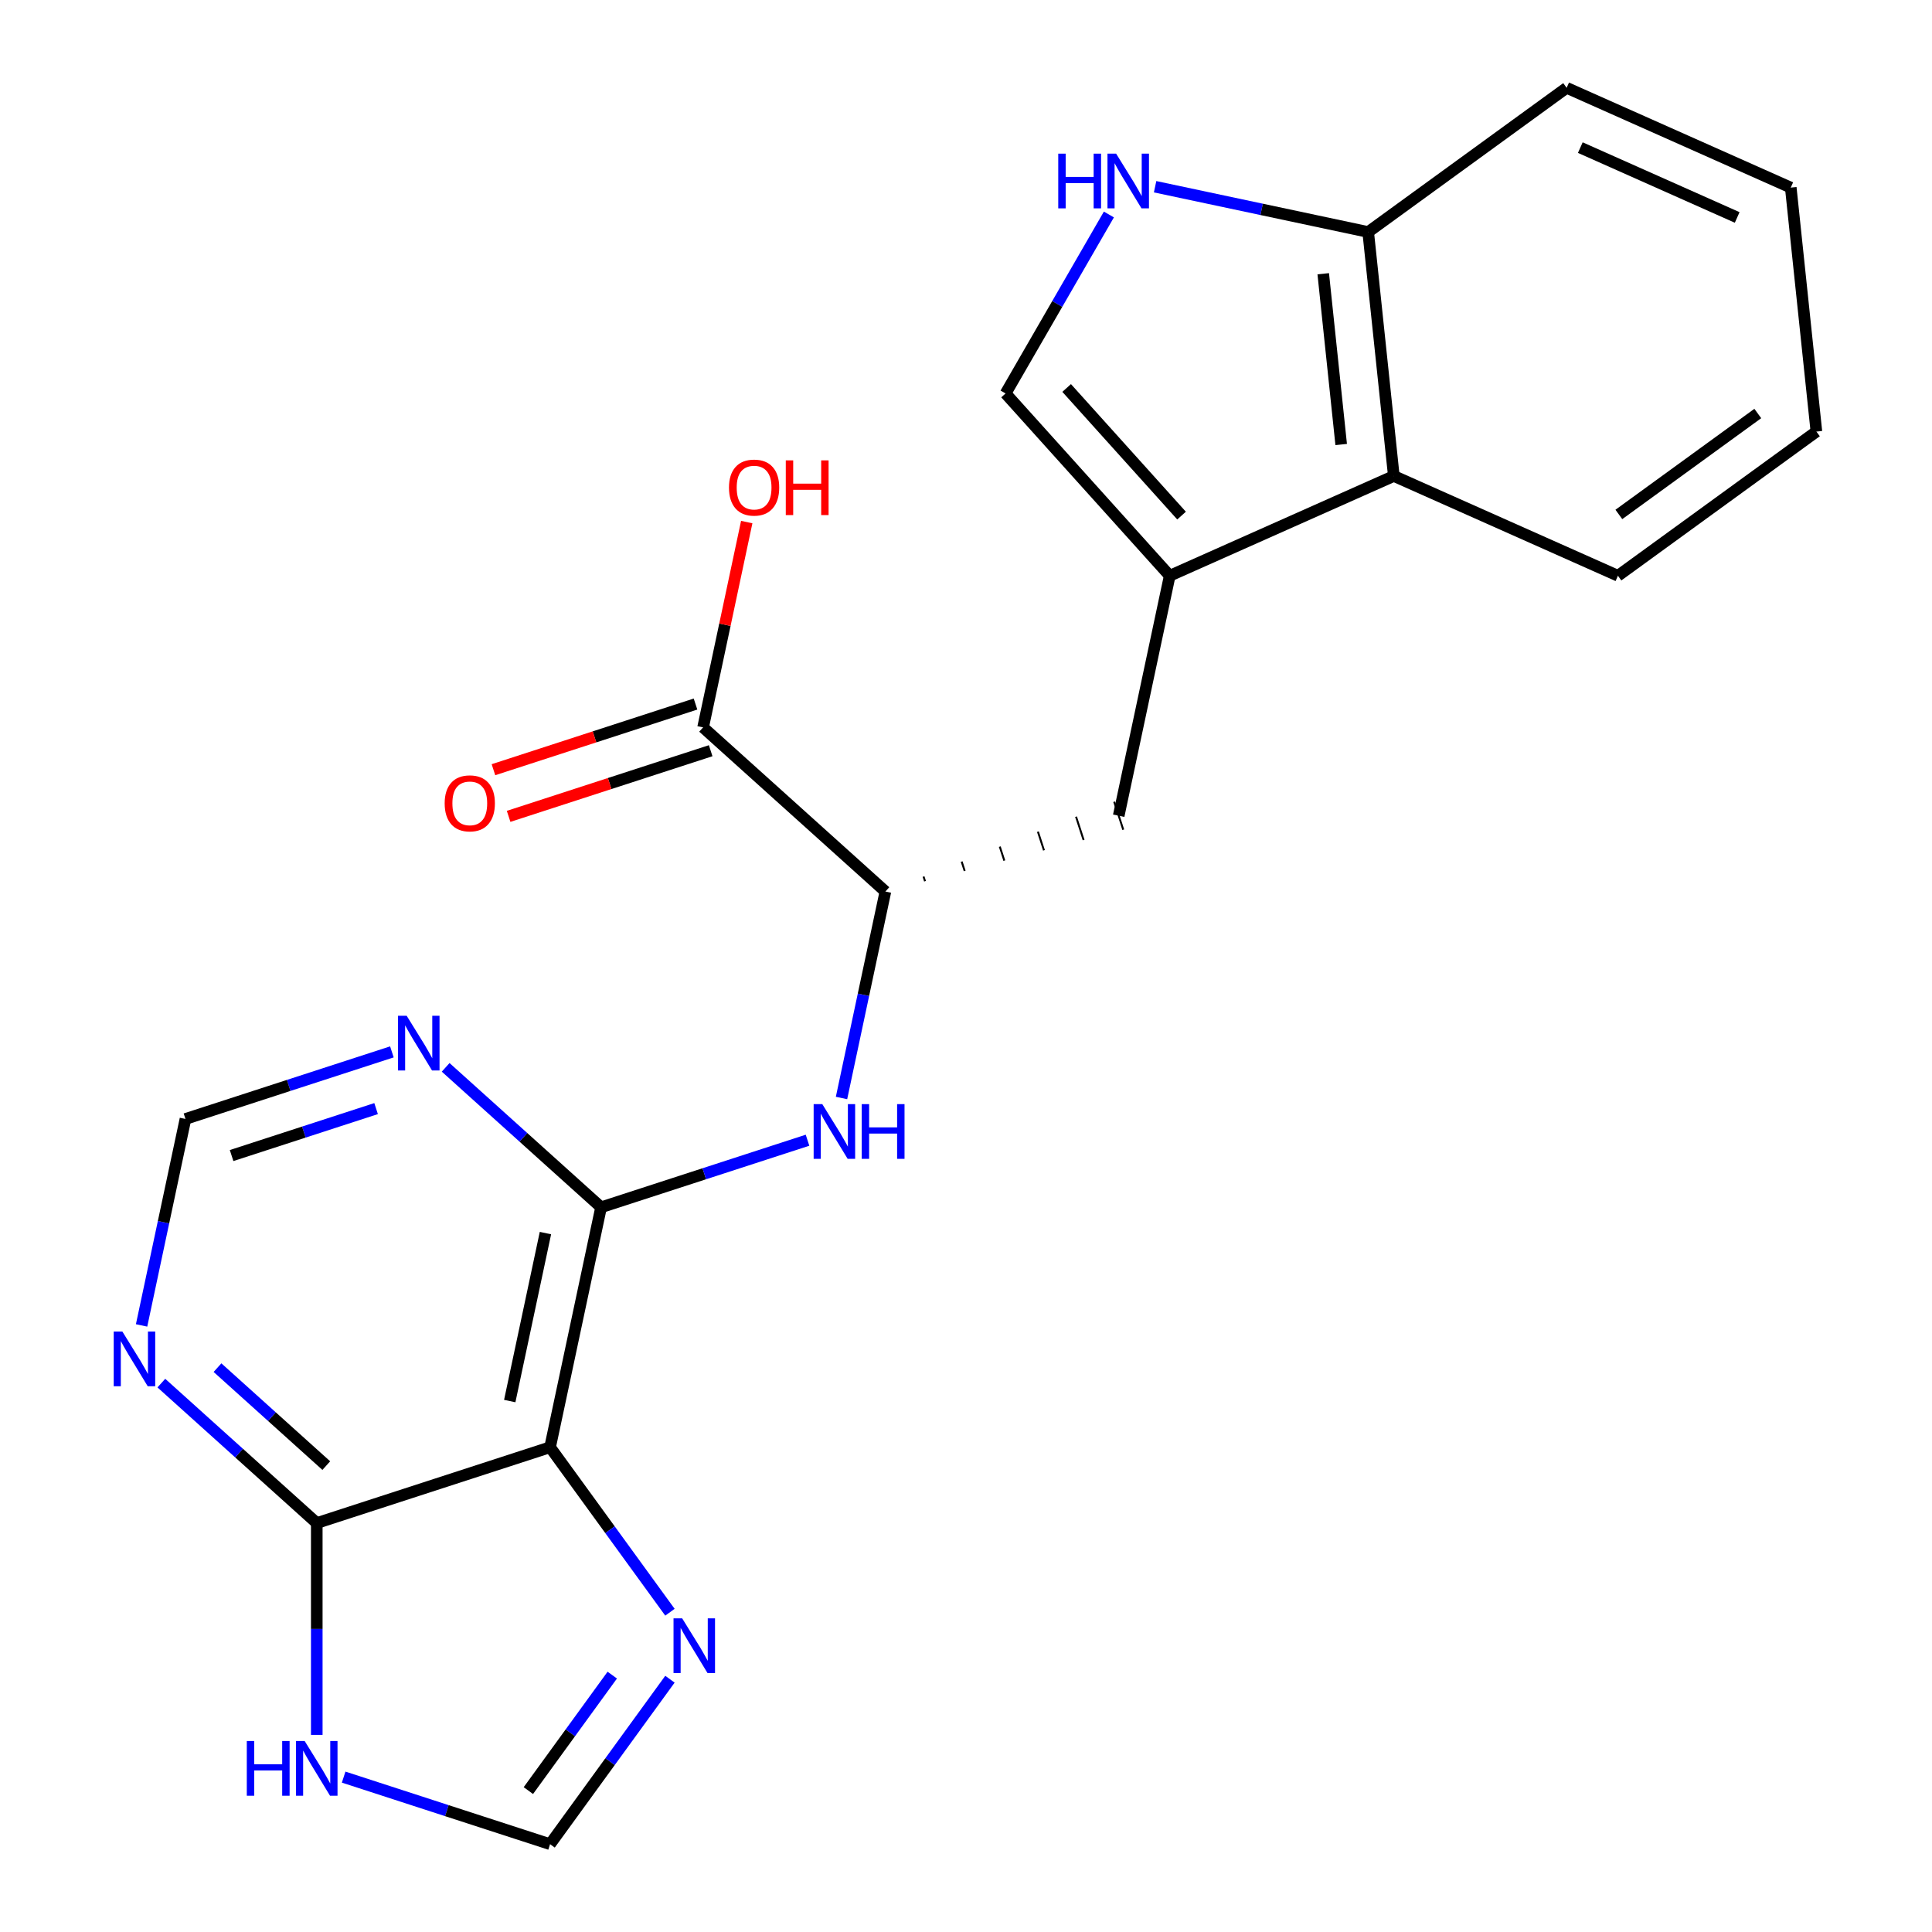 <?xml version='1.0' encoding='iso-8859-1'?>
<svg version='1.1' baseProfile='full'
              xmlns='http://www.w3.org/2000/svg'
                      xmlns:rdkit='http://www.rdkit.org/xml'
                      xmlns:xlink='http://www.w3.org/1999/xlink'
                  xml:space='preserve'
width='1000px' height='1000px' viewBox='0 0 1000 1000'>
<!-- END OF HEADER -->
<rect style='opacity:1.0;fill:#FFFFFF;stroke:none' width='1000' height='1000' x='0' y='0'> </rect>
<path class='bond-0' d='M 284.721,749.094 L 311.121,624.893' style='fill:none;fill-rule:evenodd;stroke:#000000;stroke-width:6px;stroke-linecap:butt;stroke-linejoin:miter;stroke-opacity:1' />
<path class='bond-0' d='M 263.841,725.184 L 282.321,638.243' style='fill:none;fill-rule:evenodd;stroke:#000000;stroke-width:6px;stroke-linecap:butt;stroke-linejoin:miter;stroke-opacity:1' />
<path class='bond-2' d='M 284.721,749.094 L 163.96,788.332' style='fill:none;fill-rule:evenodd;stroke:#000000;stroke-width:6px;stroke-linecap:butt;stroke-linejoin:miter;stroke-opacity:1' />
<path class='bond-3' d='M 284.721,749.094 L 315.741,791.79' style='fill:none;fill-rule:evenodd;stroke:#000000;stroke-width:6px;stroke-linecap:butt;stroke-linejoin:miter;stroke-opacity:1' />
<path class='bond-3' d='M 315.741,791.79 L 346.762,834.485' style='fill:none;fill-rule:evenodd;stroke:#0000FF;stroke-width:6px;stroke-linecap:butt;stroke-linejoin:miter;stroke-opacity:1' />
<path class='bond-4' d='M 311.121,624.893 L 364.544,607.535' style='fill:none;fill-rule:evenodd;stroke:#000000;stroke-width:6px;stroke-linecap:butt;stroke-linejoin:miter;stroke-opacity:1' />
<path class='bond-4' d='M 364.544,607.535 L 417.968,590.176' style='fill:none;fill-rule:evenodd;stroke:#0000FF;stroke-width:6px;stroke-linecap:butt;stroke-linejoin:miter;stroke-opacity:1' />
<path class='bond-8' d='M 311.121,624.893 L 270.897,588.676' style='fill:none;fill-rule:evenodd;stroke:#000000;stroke-width:6px;stroke-linecap:butt;stroke-linejoin:miter;stroke-opacity:1' />
<path class='bond-8' d='M 270.897,588.676 L 230.674,552.458' style='fill:none;fill-rule:evenodd;stroke:#0000FF;stroke-width:6px;stroke-linecap:butt;stroke-linejoin:miter;stroke-opacity:1' />
<path class='bond-1' d='M 605.443,298.015 L 579.043,422.216' style='fill:none;fill-rule:evenodd;stroke:#000000;stroke-width:6px;stroke-linecap:butt;stroke-linejoin:miter;stroke-opacity:1' />
<path class='bond-6' d='M 605.443,298.015 L 520.48,203.654' style='fill:none;fill-rule:evenodd;stroke:#000000;stroke-width:6px;stroke-linecap:butt;stroke-linejoin:miter;stroke-opacity:1' />
<path class='bond-6' d='M 611.571,266.868 L 552.096,200.815' style='fill:none;fill-rule:evenodd;stroke:#000000;stroke-width:6px;stroke-linecap:butt;stroke-linejoin:miter;stroke-opacity:1' />
<path class='bond-12' d='M 605.443,298.015 L 721.441,246.369' style='fill:none;fill-rule:evenodd;stroke:#000000;stroke-width:6px;stroke-linecap:butt;stroke-linejoin:miter;stroke-opacity:1' />
<path class='bond-7' d='M 163.96,788.332 L 163.96,843.153' style='fill:none;fill-rule:evenodd;stroke:#000000;stroke-width:6px;stroke-linecap:butt;stroke-linejoin:miter;stroke-opacity:1' />
<path class='bond-7' d='M 163.96,843.153 L 163.96,897.973' style='fill:none;fill-rule:evenodd;stroke:#0000FF;stroke-width:6px;stroke-linecap:butt;stroke-linejoin:miter;stroke-opacity:1' />
<path class='bond-10' d='M 163.96,788.332 L 123.736,752.114' style='fill:none;fill-rule:evenodd;stroke:#000000;stroke-width:6px;stroke-linecap:butt;stroke-linejoin:miter;stroke-opacity:1' />
<path class='bond-10' d='M 123.736,752.114 L 83.513,715.897' style='fill:none;fill-rule:evenodd;stroke:#0000FF;stroke-width:6px;stroke-linecap:butt;stroke-linejoin:miter;stroke-opacity:1' />
<path class='bond-10' d='M 168.886,758.594 L 140.729,733.242' style='fill:none;fill-rule:evenodd;stroke:#000000;stroke-width:6px;stroke-linecap:butt;stroke-linejoin:miter;stroke-opacity:1' />
<path class='bond-10' d='M 140.729,733.242 L 112.573,707.89' style='fill:none;fill-rule:evenodd;stroke:#0000FF;stroke-width:6px;stroke-linecap:butt;stroke-linejoin:miter;stroke-opacity:1' />
<path class='bond-11' d='M 346.762,869.154 L 315.741,911.85' style='fill:none;fill-rule:evenodd;stroke:#0000FF;stroke-width:6px;stroke-linecap:butt;stroke-linejoin:miter;stroke-opacity:1' />
<path class='bond-11' d='M 315.741,911.85 L 284.721,954.545' style='fill:none;fill-rule:evenodd;stroke:#000000;stroke-width:6px;stroke-linecap:butt;stroke-linejoin:miter;stroke-opacity:1' />
<path class='bond-11' d='M 316.91,867.036 L 295.196,896.923' style='fill:none;fill-rule:evenodd;stroke:#0000FF;stroke-width:6px;stroke-linecap:butt;stroke-linejoin:miter;stroke-opacity:1' />
<path class='bond-11' d='M 295.196,896.923 L 273.482,926.81' style='fill:none;fill-rule:evenodd;stroke:#000000;stroke-width:6px;stroke-linecap:butt;stroke-linejoin:miter;stroke-opacity:1' />
<path class='bond-9' d='M 435.567,568.321 L 446.924,514.887' style='fill:none;fill-rule:evenodd;stroke:#0000FF;stroke-width:6px;stroke-linecap:butt;stroke-linejoin:miter;stroke-opacity:1' />
<path class='bond-9' d='M 446.924,514.887 L 458.282,461.454' style='fill:none;fill-rule:evenodd;stroke:#000000;stroke-width:6px;stroke-linecap:butt;stroke-linejoin:miter;stroke-opacity:1' />
<path class='bond-5' d='M 573.959,111.024 L 547.22,157.339' style='fill:none;fill-rule:evenodd;stroke:#0000FF;stroke-width:6px;stroke-linecap:butt;stroke-linejoin:miter;stroke-opacity:1' />
<path class='bond-5' d='M 547.22,157.339 L 520.48,203.654' style='fill:none;fill-rule:evenodd;stroke:#000000;stroke-width:6px;stroke-linecap:butt;stroke-linejoin:miter;stroke-opacity:1' />
<path class='bond-25' d='M 597.882,96.647 L 653.025,108.368' style='fill:none;fill-rule:evenodd;stroke:#0000FF;stroke-width:6px;stroke-linecap:butt;stroke-linejoin:miter;stroke-opacity:1' />
<path class='bond-25' d='M 653.025,108.368 L 708.169,120.089' style='fill:none;fill-rule:evenodd;stroke:#000000;stroke-width:6px;stroke-linecap:butt;stroke-linejoin:miter;stroke-opacity:1' />
<path class='bond-23' d='M 177.874,919.829 L 231.298,937.187' style='fill:none;fill-rule:evenodd;stroke:#0000FF;stroke-width:6px;stroke-linecap:butt;stroke-linejoin:miter;stroke-opacity:1' />
<path class='bond-23' d='M 231.298,937.187 L 284.721,954.545' style='fill:none;fill-rule:evenodd;stroke:#000000;stroke-width:6px;stroke-linecap:butt;stroke-linejoin:miter;stroke-opacity:1' />
<path class='bond-24' d='M 202.845,544.451 L 149.422,561.809' style='fill:none;fill-rule:evenodd;stroke:#0000FF;stroke-width:6px;stroke-linecap:butt;stroke-linejoin:miter;stroke-opacity:1' />
<path class='bond-24' d='M 149.422,561.809 L 95.998,579.167' style='fill:none;fill-rule:evenodd;stroke:#000000;stroke-width:6px;stroke-linecap:butt;stroke-linejoin:miter;stroke-opacity:1' />
<path class='bond-24' d='M 194.666,573.81 L 157.269,585.961' style='fill:none;fill-rule:evenodd;stroke:#0000FF;stroke-width:6px;stroke-linecap:butt;stroke-linejoin:miter;stroke-opacity:1' />
<path class='bond-24' d='M 157.269,585.961 L 119.873,598.112' style='fill:none;fill-rule:evenodd;stroke:#000000;stroke-width:6px;stroke-linecap:butt;stroke-linejoin:miter;stroke-opacity:1' />
<path class='bond-13' d='M 458.282,461.454 L 363.921,376.491' style='fill:none;fill-rule:evenodd;stroke:#000000;stroke-width:6px;stroke-linecap:butt;stroke-linejoin:miter;stroke-opacity:1' />
<path class='bond-14' d='M 478.801,456.122 L 478.016,453.707' style='fill:none;fill-rule:evenodd;stroke:#000000;stroke-width:1.0px;stroke-linecap:butt;stroke-linejoin:miter;stroke-opacity:1' />
<path class='bond-14' d='M 499.32,450.79 L 497.751,445.96' style='fill:none;fill-rule:evenodd;stroke:#000000;stroke-width:1.0px;stroke-linecap:butt;stroke-linejoin:miter;stroke-opacity:1' />
<path class='bond-14' d='M 519.84,445.458 L 517.485,438.212' style='fill:none;fill-rule:evenodd;stroke:#000000;stroke-width:1.0px;stroke-linecap:butt;stroke-linejoin:miter;stroke-opacity:1' />
<path class='bond-14' d='M 540.359,440.126 L 537.22,430.465' style='fill:none;fill-rule:evenodd;stroke:#000000;stroke-width:1.0px;stroke-linecap:butt;stroke-linejoin:miter;stroke-opacity:1' />
<path class='bond-14' d='M 560.878,434.794 L 556.954,422.718' style='fill:none;fill-rule:evenodd;stroke:#000000;stroke-width:1.0px;stroke-linecap:butt;stroke-linejoin:miter;stroke-opacity:1' />
<path class='bond-14' d='M 581.398,429.462 L 576.689,414.971' style='fill:none;fill-rule:evenodd;stroke:#000000;stroke-width:1.0px;stroke-linecap:butt;stroke-linejoin:miter;stroke-opacity:1' />
<path class='bond-16' d='M 73.283,686.034 L 84.641,632.601' style='fill:none;fill-rule:evenodd;stroke:#0000FF;stroke-width:6px;stroke-linecap:butt;stroke-linejoin:miter;stroke-opacity:1' />
<path class='bond-16' d='M 84.641,632.601 L 95.998,579.167' style='fill:none;fill-rule:evenodd;stroke:#000000;stroke-width:6px;stroke-linecap:butt;stroke-linejoin:miter;stroke-opacity:1' />
<path class='bond-15' d='M 721.441,246.369 L 708.169,120.089' style='fill:none;fill-rule:evenodd;stroke:#000000;stroke-width:6px;stroke-linecap:butt;stroke-linejoin:miter;stroke-opacity:1' />
<path class='bond-15' d='M 694.194,230.082 L 684.904,141.686' style='fill:none;fill-rule:evenodd;stroke:#000000;stroke-width:6px;stroke-linecap:butt;stroke-linejoin:miter;stroke-opacity:1' />
<path class='bond-19' d='M 721.441,246.369 L 837.44,298.015' style='fill:none;fill-rule:evenodd;stroke:#000000;stroke-width:6px;stroke-linecap:butt;stroke-linejoin:miter;stroke-opacity:1' />
<path class='bond-17' d='M 359.997,364.414 L 307.703,381.406' style='fill:none;fill-rule:evenodd;stroke:#000000;stroke-width:6px;stroke-linecap:butt;stroke-linejoin:miter;stroke-opacity:1' />
<path class='bond-17' d='M 307.703,381.406 L 255.41,398.397' style='fill:none;fill-rule:evenodd;stroke:#FF0000;stroke-width:6px;stroke-linecap:butt;stroke-linejoin:miter;stroke-opacity:1' />
<path class='bond-17' d='M 367.844,388.567 L 315.551,405.558' style='fill:none;fill-rule:evenodd;stroke:#000000;stroke-width:6px;stroke-linecap:butt;stroke-linejoin:miter;stroke-opacity:1' />
<path class='bond-17' d='M 315.551,405.558 L 263.257,422.549' style='fill:none;fill-rule:evenodd;stroke:#FF0000;stroke-width:6px;stroke-linecap:butt;stroke-linejoin:miter;stroke-opacity:1' />
<path class='bond-18' d='M 363.921,376.491 L 375.214,323.357' style='fill:none;fill-rule:evenodd;stroke:#000000;stroke-width:6px;stroke-linecap:butt;stroke-linejoin:miter;stroke-opacity:1' />
<path class='bond-18' d='M 375.214,323.357 L 386.508,270.224' style='fill:none;fill-rule:evenodd;stroke:#FF0000;stroke-width:6px;stroke-linecap:butt;stroke-linejoin:miter;stroke-opacity:1' />
<path class='bond-20' d='M 708.169,120.089 L 810.894,45.455' style='fill:none;fill-rule:evenodd;stroke:#000000;stroke-width:6px;stroke-linecap:butt;stroke-linejoin:miter;stroke-opacity:1' />
<path class='bond-21' d='M 837.44,298.015 L 940.165,223.381' style='fill:none;fill-rule:evenodd;stroke:#000000;stroke-width:6px;stroke-linecap:butt;stroke-linejoin:miter;stroke-opacity:1' />
<path class='bond-21' d='M 837.921,266.275 L 909.829,214.031' style='fill:none;fill-rule:evenodd;stroke:#000000;stroke-width:6px;stroke-linecap:butt;stroke-linejoin:miter;stroke-opacity:1' />
<path class='bond-26' d='M 810.894,45.455 L 926.893,97.1' style='fill:none;fill-rule:evenodd;stroke:#000000;stroke-width:6px;stroke-linecap:butt;stroke-linejoin:miter;stroke-opacity:1' />
<path class='bond-26' d='M 817.965,76.401 L 899.164,112.553' style='fill:none;fill-rule:evenodd;stroke:#000000;stroke-width:6px;stroke-linecap:butt;stroke-linejoin:miter;stroke-opacity:1' />
<path class='bond-22' d='M 940.165,223.381 L 926.893,97.1' style='fill:none;fill-rule:evenodd;stroke:#000000;stroke-width:6px;stroke-linecap:butt;stroke-linejoin:miter;stroke-opacity:1' />
<path  class='atom-4' d='M 353.096 837.66
L 362.376 852.66
Q 363.296 854.14, 364.776 856.82
Q 366.256 859.5, 366.336 859.66
L 366.336 837.66
L 370.096 837.66
L 370.096 865.98
L 366.216 865.98
L 356.256 849.58
Q 355.096 847.66, 353.856 845.46
Q 352.656 843.26, 352.296 842.58
L 352.296 865.98
L 348.616 865.98
L 348.616 837.66
L 353.096 837.66
' fill='#0000FF'/>
<path  class='atom-5' d='M 425.622 571.495
L 434.902 586.495
Q 435.822 587.975, 437.302 590.655
Q 438.782 593.335, 438.862 593.495
L 438.862 571.495
L 442.622 571.495
L 442.622 599.815
L 438.742 599.815
L 428.782 583.415
Q 427.622 581.495, 426.382 579.295
Q 425.182 577.095, 424.822 576.415
L 424.822 599.815
L 421.142 599.815
L 421.142 571.495
L 425.622 571.495
' fill='#0000FF'/>
<path  class='atom-5' d='M 446.022 571.495
L 449.862 571.495
L 449.862 583.535
L 464.342 583.535
L 464.342 571.495
L 468.182 571.495
L 468.182 599.815
L 464.342 599.815
L 464.342 586.735
L 449.862 586.735
L 449.862 599.815
L 446.022 599.815
L 446.022 571.495
' fill='#0000FF'/>
<path  class='atom-6' d='M 547.748 79.529
L 551.588 79.529
L 551.588 91.569
L 566.068 91.569
L 566.068 79.529
L 569.908 79.529
L 569.908 107.849
L 566.068 107.849
L 566.068 94.769
L 551.588 94.769
L 551.588 107.849
L 547.748 107.849
L 547.748 79.529
' fill='#0000FF'/>
<path  class='atom-6' d='M 577.708 79.529
L 586.988 94.529
Q 587.908 96.009, 589.388 98.689
Q 590.868 101.369, 590.948 101.529
L 590.948 79.529
L 594.708 79.529
L 594.708 107.849
L 590.828 107.849
L 580.868 91.449
Q 579.708 89.529, 578.468 87.329
Q 577.268 85.129, 576.908 84.449
L 576.908 107.849
L 573.228 107.849
L 573.228 79.529
L 577.708 79.529
' fill='#0000FF'/>
<path  class='atom-8' d='M 127.74 901.148
L 131.58 901.148
L 131.58 913.188
L 146.06 913.188
L 146.06 901.148
L 149.9 901.148
L 149.9 929.468
L 146.06 929.468
L 146.06 916.388
L 131.58 916.388
L 131.58 929.468
L 127.74 929.468
L 127.74 901.148
' fill='#0000FF'/>
<path  class='atom-8' d='M 157.7 901.148
L 166.98 916.148
Q 167.9 917.628, 169.38 920.308
Q 170.86 922.988, 170.94 923.148
L 170.94 901.148
L 174.7 901.148
L 174.7 929.468
L 170.82 929.468
L 160.86 913.068
Q 159.7 911.148, 158.46 908.948
Q 157.26 906.748, 156.9 906.068
L 156.9 929.468
L 153.22 929.468
L 153.22 901.148
L 157.7 901.148
' fill='#0000FF'/>
<path  class='atom-9' d='M 210.499 525.769
L 219.779 540.769
Q 220.699 542.249, 222.179 544.929
Q 223.659 547.609, 223.739 547.769
L 223.739 525.769
L 227.499 525.769
L 227.499 554.089
L 223.619 554.089
L 213.659 537.689
Q 212.499 535.769, 211.259 533.569
Q 210.059 531.369, 209.699 530.689
L 209.699 554.089
L 206.019 554.089
L 206.019 525.769
L 210.499 525.769
' fill='#0000FF'/>
<path  class='atom-11' d='M 63.338 689.208
L 72.618 704.208
Q 73.538 705.688, 75.018 708.368
Q 76.498 711.048, 76.578 711.208
L 76.578 689.208
L 80.338 689.208
L 80.338 717.528
L 76.458 717.528
L 66.498 701.128
Q 65.338 699.208, 64.098 697.008
Q 62.898 694.808, 62.538 694.128
L 62.538 717.528
L 58.858 717.528
L 58.858 689.208
L 63.338 689.208
' fill='#0000FF'/>
<path  class='atom-18' d='M 230.159 415.808
Q 230.159 409.008, 233.519 405.208
Q 236.879 401.408, 243.159 401.408
Q 249.439 401.408, 252.799 405.208
Q 256.159 409.008, 256.159 415.808
Q 256.159 422.688, 252.759 426.608
Q 249.359 430.488, 243.159 430.488
Q 236.919 430.488, 233.519 426.608
Q 230.159 422.728, 230.159 415.808
M 243.159 427.288
Q 247.479 427.288, 249.799 424.408
Q 252.159 421.488, 252.159 415.808
Q 252.159 410.248, 249.799 407.448
Q 247.479 404.608, 243.159 404.608
Q 238.839 404.608, 236.479 407.408
Q 234.159 410.208, 234.159 415.808
Q 234.159 421.528, 236.479 424.408
Q 238.839 427.288, 243.159 427.288
' fill='#FF0000'/>
<path  class='atom-19' d='M 377.32 252.369
Q 377.32 245.569, 380.68 241.769
Q 384.04 237.969, 390.32 237.969
Q 396.6 237.969, 399.96 241.769
Q 403.32 245.569, 403.32 252.369
Q 403.32 259.249, 399.92 263.169
Q 396.52 267.049, 390.32 267.049
Q 384.08 267.049, 380.68 263.169
Q 377.32 259.289, 377.32 252.369
M 390.32 263.849
Q 394.64 263.849, 396.96 260.969
Q 399.32 258.049, 399.32 252.369
Q 399.32 246.809, 396.96 244.009
Q 394.64 241.169, 390.32 241.169
Q 386 241.169, 383.64 243.969
Q 381.32 246.769, 381.32 252.369
Q 381.32 258.089, 383.64 260.969
Q 386 263.849, 390.32 263.849
' fill='#FF0000'/>
<path  class='atom-19' d='M 406.72 238.289
L 410.56 238.289
L 410.56 250.329
L 425.04 250.329
L 425.04 238.289
L 428.88 238.289
L 428.88 266.609
L 425.04 266.609
L 425.04 253.529
L 410.56 253.529
L 410.56 266.609
L 406.72 266.609
L 406.72 238.289
' fill='#FF0000'/>
</svg>
